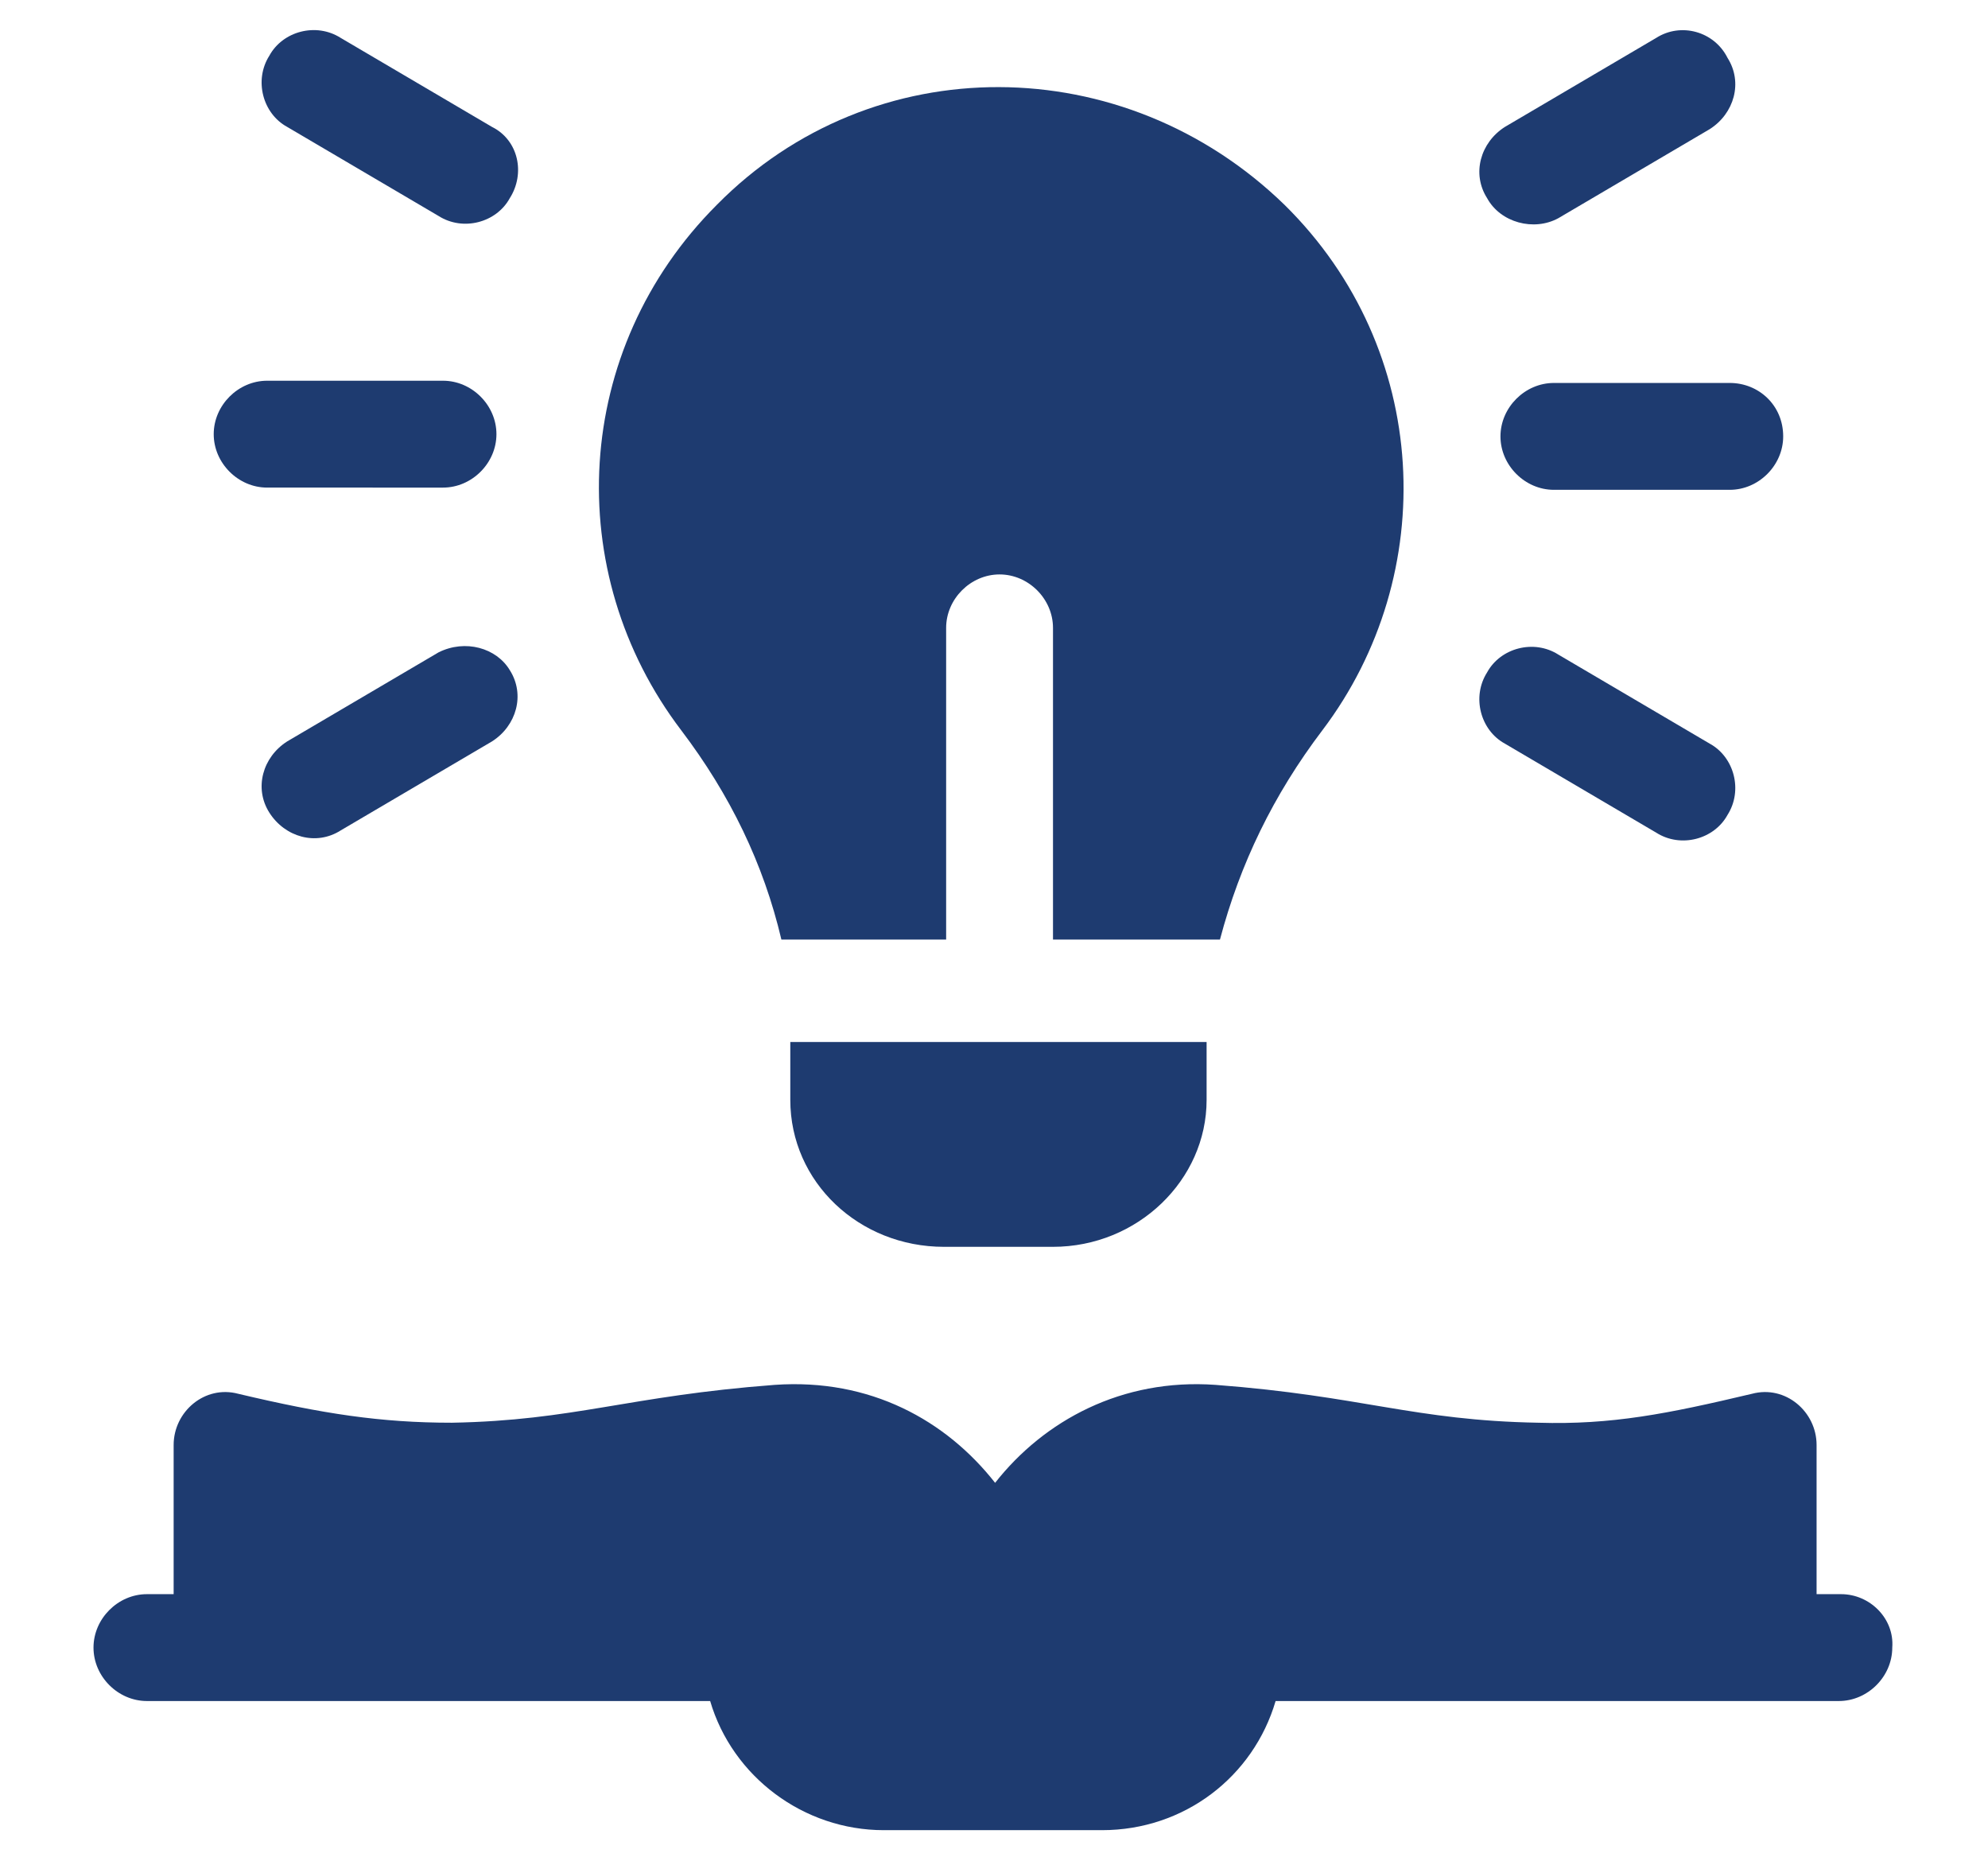 <?xml version="1.0" encoding="UTF-8"?> <!-- Generator: Adobe Illustrator 23.0.2, SVG Export Plug-In . SVG Version: 6.00 Build 0) --> <svg xmlns="http://www.w3.org/2000/svg" xmlns:xlink="http://www.w3.org/1999/xlink" version="1.1" id="Layer_1" x="0px" y="0px" viewBox="0 0 89.3 83.6" style="enable-background:new 0 0 89.3 83.6;" xml:space="preserve"> <style type="text/css"> .st0{fill:#1E3B70;} </style> <g> <path class="st0" d="M82.7,71.6h-1.1v-6.7c0-1.5-1.4-2.7-2.9-2.3c-3.8,0.9-6.3,1.4-9.6,1.3c-5.6-0.1-7.9-1.2-14.5-1.7 c-4.2-0.3-7.7,1.6-9.9,4.4c-2.2-2.8-5.6-4.7-9.9-4.4c-6.6,0.5-9,1.6-14.5,1.7c-3.2,0-5.8-0.4-9.6-1.3c-1.5-0.4-2.9,0.8-2.9,2.3v6.7 H6.6c-1.3,0-2.4,1.1-2.4,2.4c0,1.3,1.1,2.4,2.4,2.4h25.3c1,3.4,4.2,5.8,7.8,5.8h9.8c3.7,0,6.8-2.4,7.8-5.8h25.3 c1.3,0,2.4-1.1,2.4-2.4C85.1,72.7,84,71.6,82.7,71.6L82.7,71.6z"></path> <g> <path class="st0" d="M32.2,9.2c-6.5,6.5-7,16.5-1.6,23.6c2.2,2.9,3.7,6,4.5,9.4h7.4v-14c0-1.3,1.1-2.4,2.4-2.4 c1.3,0,2.4,1.1,2.4,2.4v14h7.5c0.9-3.4,2.4-6.5,4.6-9.4c5.3-7,4.9-17.1-1.7-23.6C50.5,2.2,39.2,2.1,32.2,9.2L32.2,9.2z"></path> <path class="st0" d="M19.9,21.9c1.3,0,2.4-1.1,2.4-2.4c0-1.3-1.1-2.4-2.4-2.4H12c-1.3,0-2.4,1.1-2.4,2.4c0,1.3,1.1,2.4,2.4,2.4 H19.9z"></path> <path class="st0" d="M76.8,33.4l-6.8-4c-1.1-0.7-2.6-0.3-3.2,0.8c-0.7,1.1-0.3,2.6,0.8,3.2l6.8,4c1.1,0.7,2.6,0.3,3.2-0.8 C78.3,35.5,77.9,34,76.8,33.4z"></path> <path class="st0" d="M19.7,29.3l-6.8,4c-1.1,0.7-1.5,2.1-0.8,3.2c0.7,1.1,2.1,1.5,3.2,0.8l6.8-4c1.1-0.7,1.5-2.1,0.8-3.2 C22.3,29.1,20.9,28.7,19.7,29.3z"></path> <path class="st0" d="M70,9.8l6.8-4c1.1-0.7,1.5-2.1,0.8-3.2C77,1.4,75.5,1,74.4,1.7l-6.8,4c-1.1,0.7-1.5,2.1-0.8,3.2 C67.4,10,68.9,10.4,70,9.8z"></path> <path class="st0" d="M22.1,5.7l-6.8-4c-1.1-0.7-2.6-0.3-3.2,0.8c-0.7,1.1-0.3,2.6,0.8,3.2l6.8,4c1.1,0.7,2.6,0.3,3.2-0.8 C23.6,7.8,23.3,6.3,22.1,5.7z"></path> <path class="st0" d="M77.7,17.2h-7.9c-1.3,0-2.4,1.1-2.4,2.4c0,1.3,1.1,2.4,2.4,2.4h7.9c1.3,0,2.4-1.1,2.4-2.4 C80.1,18.2,79,17.2,77.7,17.2z"></path> <path class="st0" d="M35.5,46.9v2.5c0,3.7,3.1,6.6,6.9,6.6h4.9c3.8,0,6.9-3,6.9-6.6l0-2.6H35.5L35.5,46.9z"></path> </g> </g> <g> </g> <g> </g> <g> </g> <g> </g> <g> </g> </svg> 